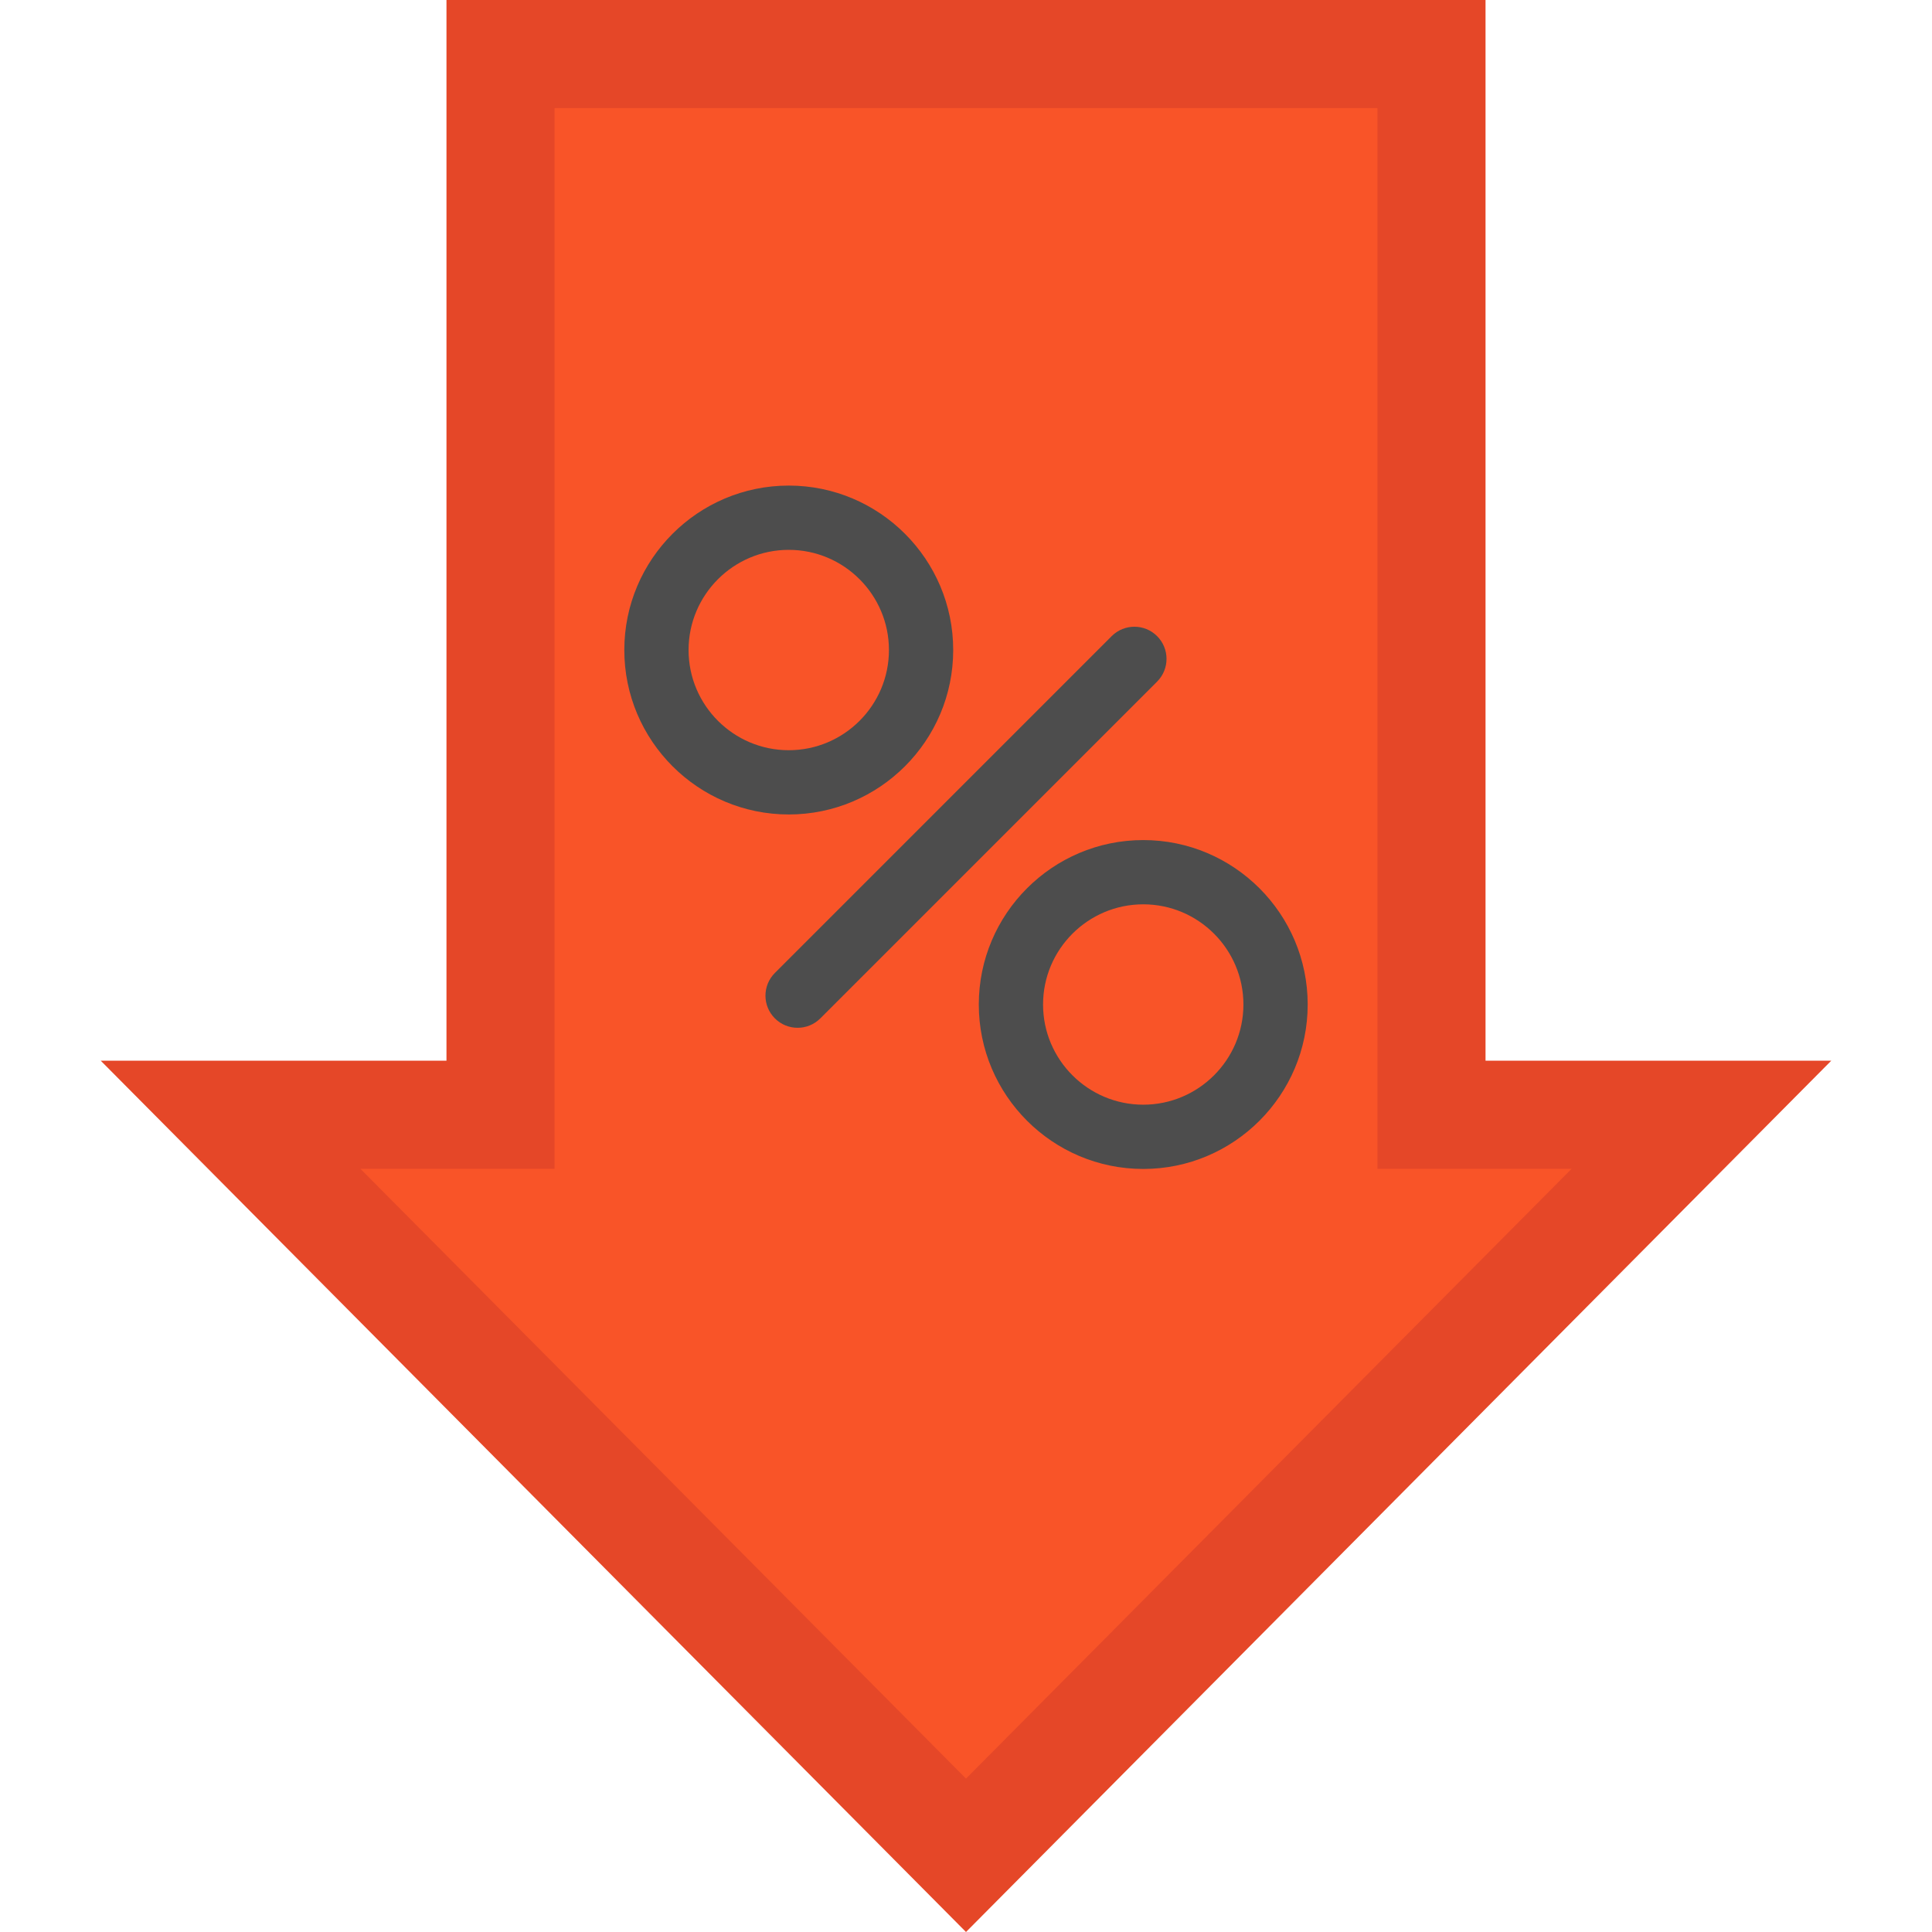 <?xml version="1.0" encoding="iso-8859-1"?>
<!-- Generator: Adobe Illustrator 19.0.0, SVG Export Plug-In . SVG Version: 6.00 Build 0)  -->
<svg version="1.1" id="Layer_1" xmlns="http://www.w3.org/2000/svg" xmlns:xlink="http://www.w3.org/1999/xlink" x="0px" y="0px"
	 viewBox="0 0 512 512" style="enable-background:new 0 0 512 512;" xml:space="preserve">
<polygon style="fill:#E54728;" points="393.681,281.098 393.681,0 118.32,0 118.32,281.098 26.697,281.098 256,512 485.303,281.098 
	"/>
<polygon style="fill:#F95428;" points="95.512,309.742 146.963,309.742 146.963,28.644 365.037,28.644 365.037,309.742 
	416.489,309.742 256,471.349 "/>
<g>
	<path style="fill:#4D4D4D;" d="M209.029,215.843c-24.03,0-43.58-19.55-43.58-43.58s19.55-43.579,43.58-43.579
		s43.58,19.55,43.58,43.579C252.61,196.293,233.06,215.843,209.029,215.843z M209.029,145.715c-14.639,0-26.55,11.911-26.55,26.548
		c0,14.639,11.911,26.55,26.55,26.55s26.55-11.911,26.55-26.55C235.579,157.624,223.67,145.715,209.029,145.715z"/>
	<path style="fill:#4D4D4D;" d="M302.972,309.785c-24.03,0-43.58-19.55-43.58-43.58c0-24.03,19.55-43.579,43.58-43.579
		s43.579,19.55,43.579,43.579C346.551,290.235,327.002,309.785,302.972,309.785z M302.972,239.656
		c-14.639,0-26.55,11.911-26.55,26.548c0,14.639,11.911,26.55,26.55,26.55s26.548-11.911,26.548-26.55
		C329.52,251.567,317.611,239.656,302.972,239.656z"/>
	<path style="fill:#4D4D4D;" d="M211.373,272.377c-2.18,0-4.359-0.831-6.022-2.494c-3.326-3.326-3.326-8.717,0-12.042l89.254-89.255
		c3.326-3.326,8.717-3.326,12.043,0c3.325,3.326,3.325,8.717,0,12.042l-89.255,89.255
		C215.732,271.546,213.552,272.377,211.373,272.377z"/>
</g>
<g>
</g>
<g>
</g>
<g>
</g>
<g>
</g>
<g>
</g>
<g>
</g>
<g>
</g>
<g>
</g>
<g>
</g>
<g>
</g>
<g>
</g>
<g>
</g>
<g>
</g>
<g>
</g>
<g>
</g>
</svg>
